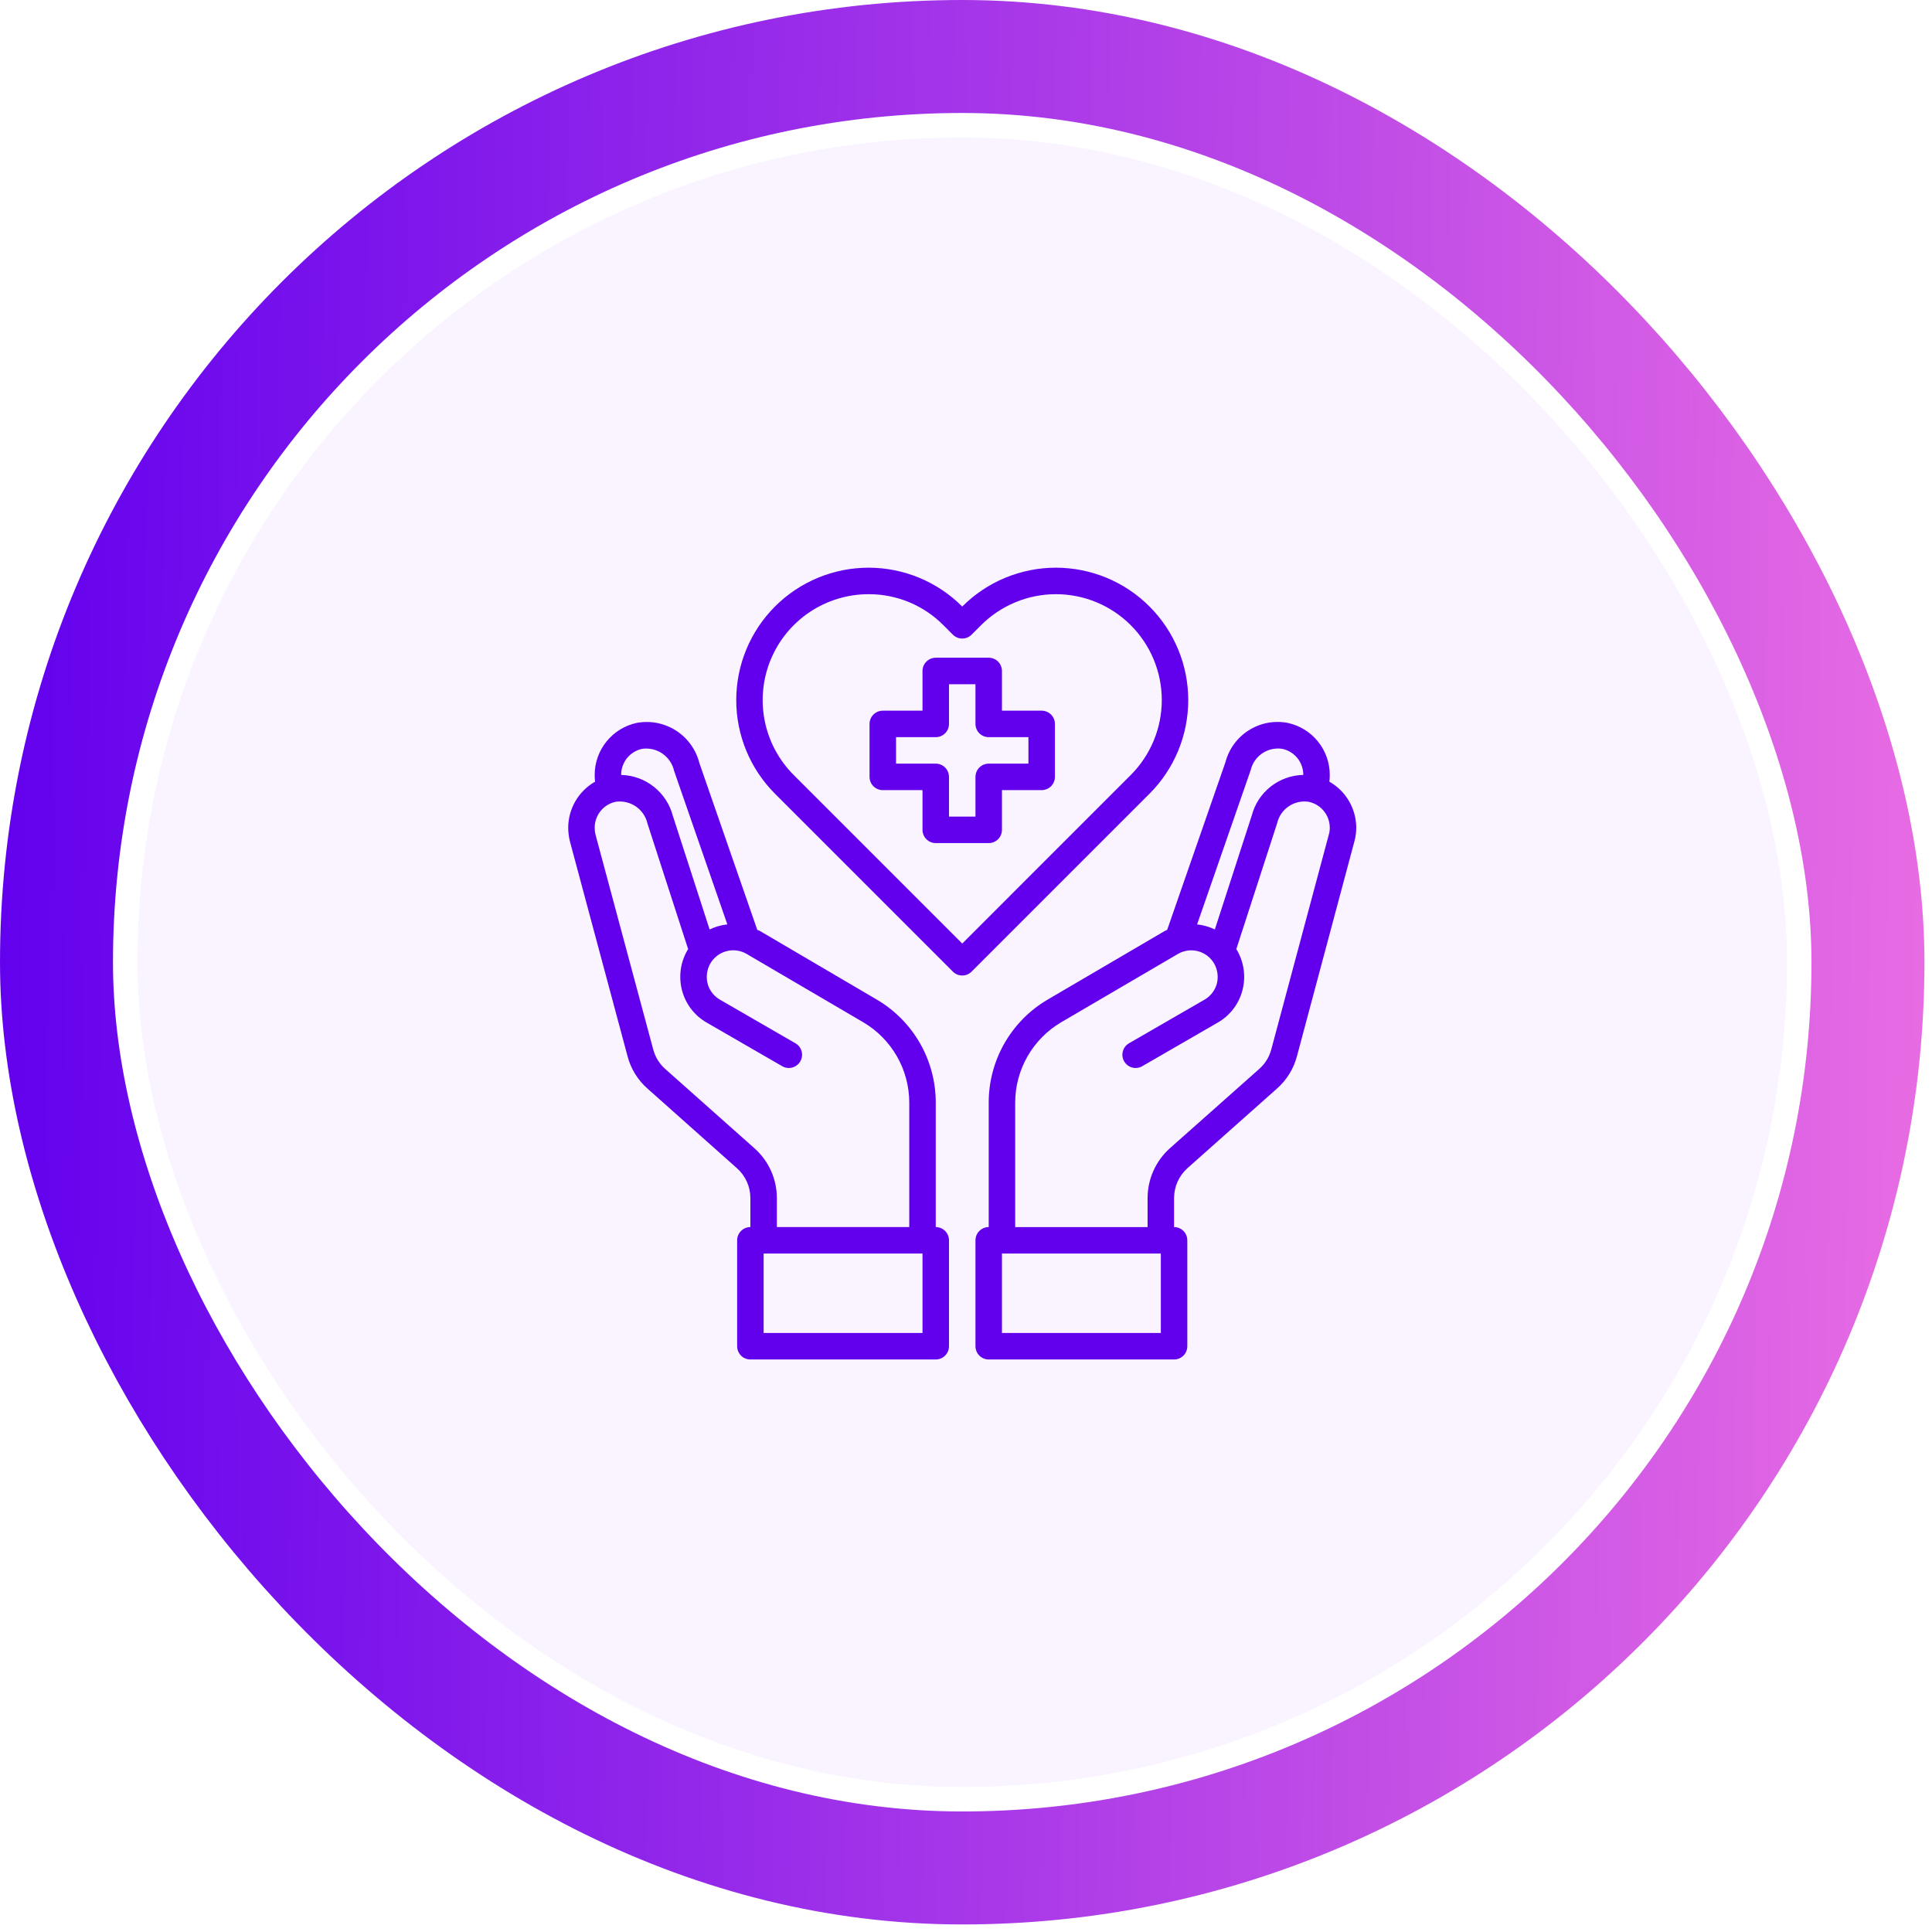 <svg width="171" height="171" viewBox="0 0 171 171" fill="none" xmlns="http://www.w3.org/2000/svg">
<rect x="5" y="5" width="160.332" height="160.332" rx="80.166" stroke="url(#paint0_linear_4616_5277)" stroke-width="10"/>
<rect x="12.166" y="12.168" width="145.999" height="145.999" rx="72.999" fill="#C195FF" fill-opacity="0.1"/>
<path d="M92.197 62.902H88.682V59.387C88.682 59.076 88.558 58.778 88.338 58.558C88.119 58.338 87.821 58.215 87.51 58.215H82.822C82.511 58.215 82.213 58.338 81.994 58.558C81.774 58.778 81.65 59.076 81.65 59.387V62.902H78.135C77.824 62.902 77.526 63.026 77.306 63.246C77.086 63.465 76.963 63.763 76.963 64.074V68.762C76.963 69.073 77.086 69.371 77.306 69.59C77.526 69.81 77.824 69.934 78.135 69.934H81.65V73.449C81.65 73.76 81.774 74.058 81.994 74.278C82.213 74.498 82.511 74.621 82.822 74.621H87.51C87.821 74.621 88.119 74.498 88.338 74.278C88.558 74.058 88.682 73.76 88.682 73.449V69.934H92.197C92.508 69.934 92.806 69.81 93.026 69.59C93.246 69.371 93.369 69.073 93.369 68.762V64.074C93.369 63.763 93.246 63.465 93.026 63.246C92.806 63.026 92.508 62.902 92.197 62.902ZM91.025 67.59H87.51C87.199 67.59 86.901 67.713 86.681 67.933C86.461 68.153 86.338 68.451 86.338 68.762V72.277H83.994V68.762C83.994 68.451 83.871 68.153 83.651 67.933C83.431 67.713 83.133 67.59 82.822 67.59H79.307V65.246H82.822C83.133 65.246 83.431 65.123 83.651 64.903C83.871 64.683 83.994 64.385 83.994 64.074V60.559H86.338V64.074C86.338 64.385 86.461 64.683 86.681 64.903C86.901 65.123 87.199 65.246 87.51 65.246H91.025V67.59Z" fill="#6200EE"/>
<path d="M117.662 69.186C117.686 68.98 117.698 68.772 117.697 68.565C117.692 67.49 117.319 66.451 116.641 65.617C115.963 64.784 115.021 64.207 113.971 63.983C112.782 63.756 111.553 63.99 110.53 64.636C109.508 65.282 108.769 66.293 108.463 67.463L103.307 82.299C103.23 82.329 103.156 82.365 103.084 82.404L92.725 88.475C91.139 89.406 89.825 90.735 88.91 92.329C87.995 93.924 87.513 95.73 87.51 97.569V108.608C87.199 108.608 86.901 108.731 86.681 108.951C86.461 109.171 86.338 109.469 86.338 109.779V119.154C86.338 119.465 86.461 119.763 86.681 119.983C86.901 120.203 87.199 120.326 87.51 120.326H103.916C104.227 120.326 104.525 120.203 104.745 119.983C104.964 119.763 105.088 119.465 105.088 119.154V109.779C105.088 109.469 104.964 109.171 104.745 108.951C104.525 108.731 104.227 108.608 103.916 108.608V106.029C103.918 105.535 104.024 105.045 104.225 104.593C104.427 104.142 104.721 103.737 105.088 103.404L113.01 96.362C113.876 95.603 114.497 94.603 114.791 93.49L119.877 74.471C119.986 74.074 120.041 73.664 120.041 73.252C120.036 72.425 119.814 71.614 119.397 70.9C118.979 70.186 118.381 69.595 117.662 69.186ZM110.701 68.154C110.845 67.548 111.212 67.019 111.729 66.671C112.246 66.324 112.875 66.184 113.49 66.279C114.015 66.389 114.487 66.676 114.826 67.092C115.165 67.508 115.351 68.028 115.354 68.565V68.588C114.307 68.608 113.295 68.968 112.472 69.616C111.649 70.263 111.06 71.161 110.795 72.174L107.525 82.264C107.03 82.029 106.5 81.879 105.955 81.819L110.701 68.154ZM102.744 117.983H88.682V110.951H102.744V117.983ZM117.615 73.862L112.518 92.893C112.341 93.554 111.974 94.149 111.463 94.604L103.529 101.647C102.915 102.2 102.424 102.876 102.087 103.631C101.75 104.386 101.575 105.203 101.572 106.029V108.608H89.853V97.569C89.859 96.139 90.236 94.735 90.947 93.494C91.657 92.254 92.678 91.219 93.908 90.49L104.256 84.432C104.523 84.276 104.818 84.175 105.124 84.134C105.43 84.093 105.741 84.113 106.039 84.192C106.338 84.272 106.617 84.409 106.862 84.597C107.107 84.785 107.313 85.02 107.467 85.287C107.771 85.829 107.855 86.467 107.701 87.069C107.62 87.366 107.481 87.644 107.292 87.887C107.103 88.13 106.867 88.334 106.6 88.487L99.885 92.365C99.63 92.528 99.447 92.782 99.375 93.076C99.303 93.369 99.348 93.679 99.499 93.941C99.65 94.203 99.897 94.396 100.187 94.48C100.477 94.564 100.789 94.533 101.057 94.393L107.771 90.514C108.308 90.209 108.779 89.8 109.155 89.311C109.531 88.822 109.806 88.263 109.963 87.666C110.282 86.467 110.113 85.191 109.494 84.115L109.424 84.01L113.045 72.842C113.189 72.236 113.556 71.706 114.073 71.359C114.59 71.011 115.218 70.871 115.834 70.967C116.359 71.077 116.831 71.364 117.17 71.78C117.509 72.196 117.695 72.716 117.697 73.252C117.701 73.458 117.674 73.664 117.615 73.862Z" fill="#6200EE"/>
<path d="M82.822 108.607V97.568C82.819 95.73 82.337 93.924 81.422 92.329C80.507 90.734 79.193 89.406 77.607 88.475L67.248 82.393C67.178 82.358 67.096 82.334 67.025 82.299L61.904 67.545C61.607 66.358 60.868 65.328 59.838 64.666C58.808 64.005 57.565 63.76 56.361 63.983C55.311 64.207 54.369 64.784 53.691 65.617C53.013 66.45 52.64 67.49 52.635 68.564C52.635 68.772 52.646 68.979 52.67 69.186C51.951 69.595 51.353 70.186 50.935 70.9C50.518 71.614 50.296 72.425 50.291 73.252C50.293 73.663 50.344 74.072 50.443 74.471L55.541 93.479C55.832 94.596 56.453 95.601 57.322 96.361L65.232 103.404C65.603 103.734 65.9 104.138 66.104 104.591C66.308 105.043 66.414 105.533 66.416 106.029V108.607C66.105 108.607 65.807 108.731 65.587 108.951C65.368 109.17 65.244 109.469 65.244 109.779V119.154C65.244 119.465 65.368 119.763 65.587 119.983C65.807 120.203 66.105 120.326 66.416 120.326H82.822C83.133 120.326 83.431 120.203 83.651 119.983C83.871 119.763 83.994 119.465 83.994 119.154V109.779C83.994 109.469 83.871 109.17 83.651 108.951C83.431 108.731 83.133 108.607 82.822 108.607ZM54.978 68.564C54.98 68.029 55.164 67.511 55.501 67.095C55.838 66.68 56.307 66.392 56.83 66.279C57.462 66.188 58.106 66.338 58.632 66.701C59.158 67.064 59.527 67.612 59.666 68.236L64.377 81.818C63.832 81.878 63.302 82.029 62.807 82.264L59.56 72.233C59.296 71.21 58.706 70.301 57.88 69.643C57.053 68.986 56.035 68.615 54.978 68.588V68.564ZM66.791 101.647L58.869 94.604C58.355 94.147 57.988 93.547 57.815 92.881L52.705 73.861C52.657 73.662 52.633 73.457 52.635 73.252C52.636 72.717 52.821 72.199 53.157 71.783C53.494 71.367 53.963 71.079 54.486 70.967C55.114 70.873 55.755 71.02 56.279 71.378C56.803 71.737 57.171 72.281 57.31 72.9L60.908 84.01L60.838 84.115C60.219 85.191 60.05 86.467 60.369 87.666C60.526 88.263 60.801 88.822 61.177 89.311C61.553 89.8 62.024 90.209 62.56 90.514L69.275 94.393C69.543 94.533 69.855 94.564 70.145 94.48C70.435 94.395 70.682 94.202 70.833 93.941C70.984 93.679 71.029 93.369 70.957 93.076C70.885 92.782 70.702 92.527 70.447 92.365L63.732 88.486C63.465 88.334 63.23 88.13 63.041 87.887C62.851 87.644 62.712 87.366 62.631 87.068C62.477 86.467 62.561 85.829 62.865 85.287C63.018 85.02 63.223 84.786 63.466 84.598C63.71 84.41 63.988 84.272 64.285 84.191C64.582 84.11 64.892 84.089 65.198 84.129C65.503 84.168 65.797 84.267 66.064 84.42L76.424 90.49C77.654 91.219 78.675 92.254 79.385 93.494C80.096 94.735 80.473 96.139 80.478 97.568V108.607H68.76V106.029C68.758 105.202 68.581 104.383 68.242 103.628C67.903 102.873 67.409 102.198 66.791 101.647ZM81.65 117.982H67.588V110.951H81.65V117.982Z" fill="#6200EE"/>
<path d="M101.745 53.684C100.657 52.594 99.365 51.729 97.943 51.139C96.52 50.55 94.995 50.246 93.456 50.246C91.916 50.246 90.391 50.55 88.969 51.14C87.546 51.73 86.254 52.595 85.167 53.685C84.079 52.595 82.787 51.73 81.365 51.14C79.942 50.55 78.418 50.246 76.878 50.246C75.338 50.246 73.813 50.55 72.391 51.14C70.969 51.73 69.677 52.595 68.589 53.685C66.396 55.883 65.164 58.861 65.164 61.966C65.164 65.072 66.396 68.05 68.589 70.248L84.339 85.998C84.559 86.218 84.857 86.341 85.168 86.341C85.478 86.341 85.776 86.218 85.996 85.998L101.746 70.248C103.94 68.05 105.171 65.071 105.171 61.966C105.171 58.86 103.939 55.882 101.745 53.684ZM85.167 83.513L70.245 68.591C68.935 67.279 68.043 65.609 67.683 63.79C67.322 61.972 67.509 60.087 68.219 58.375C68.929 56.662 70.131 55.199 71.673 54.169C73.215 53.14 75.028 52.591 76.881 52.591C78.113 52.587 79.333 52.828 80.47 53.3C81.608 53.773 82.64 54.467 83.506 55.342L84.338 56.174C84.558 56.394 84.856 56.517 85.167 56.517C85.477 56.517 85.775 56.394 85.995 56.174L86.829 55.34C87.7 54.468 88.733 53.776 89.87 53.305C91.008 52.833 92.227 52.59 93.459 52.59C94.69 52.59 95.91 52.833 97.047 53.305C98.185 53.776 99.218 54.468 100.088 55.34C101.843 57.097 102.829 59.48 102.829 61.964C102.829 64.448 101.843 66.831 100.088 68.589L85.167 83.513Z" fill="#6200EE"/>
<defs>
<linearGradient id="paint0_linear_4616_5277" x1="4.27321e-08" y1="8.918" x2="173.835" y2="11.859" gradientUnits="userSpaceOnUse">
<stop stop-color="#6200EE"/>
<stop offset="1" stop-color="#E96DE3"/>
</linearGradient>
</defs>
</svg>

